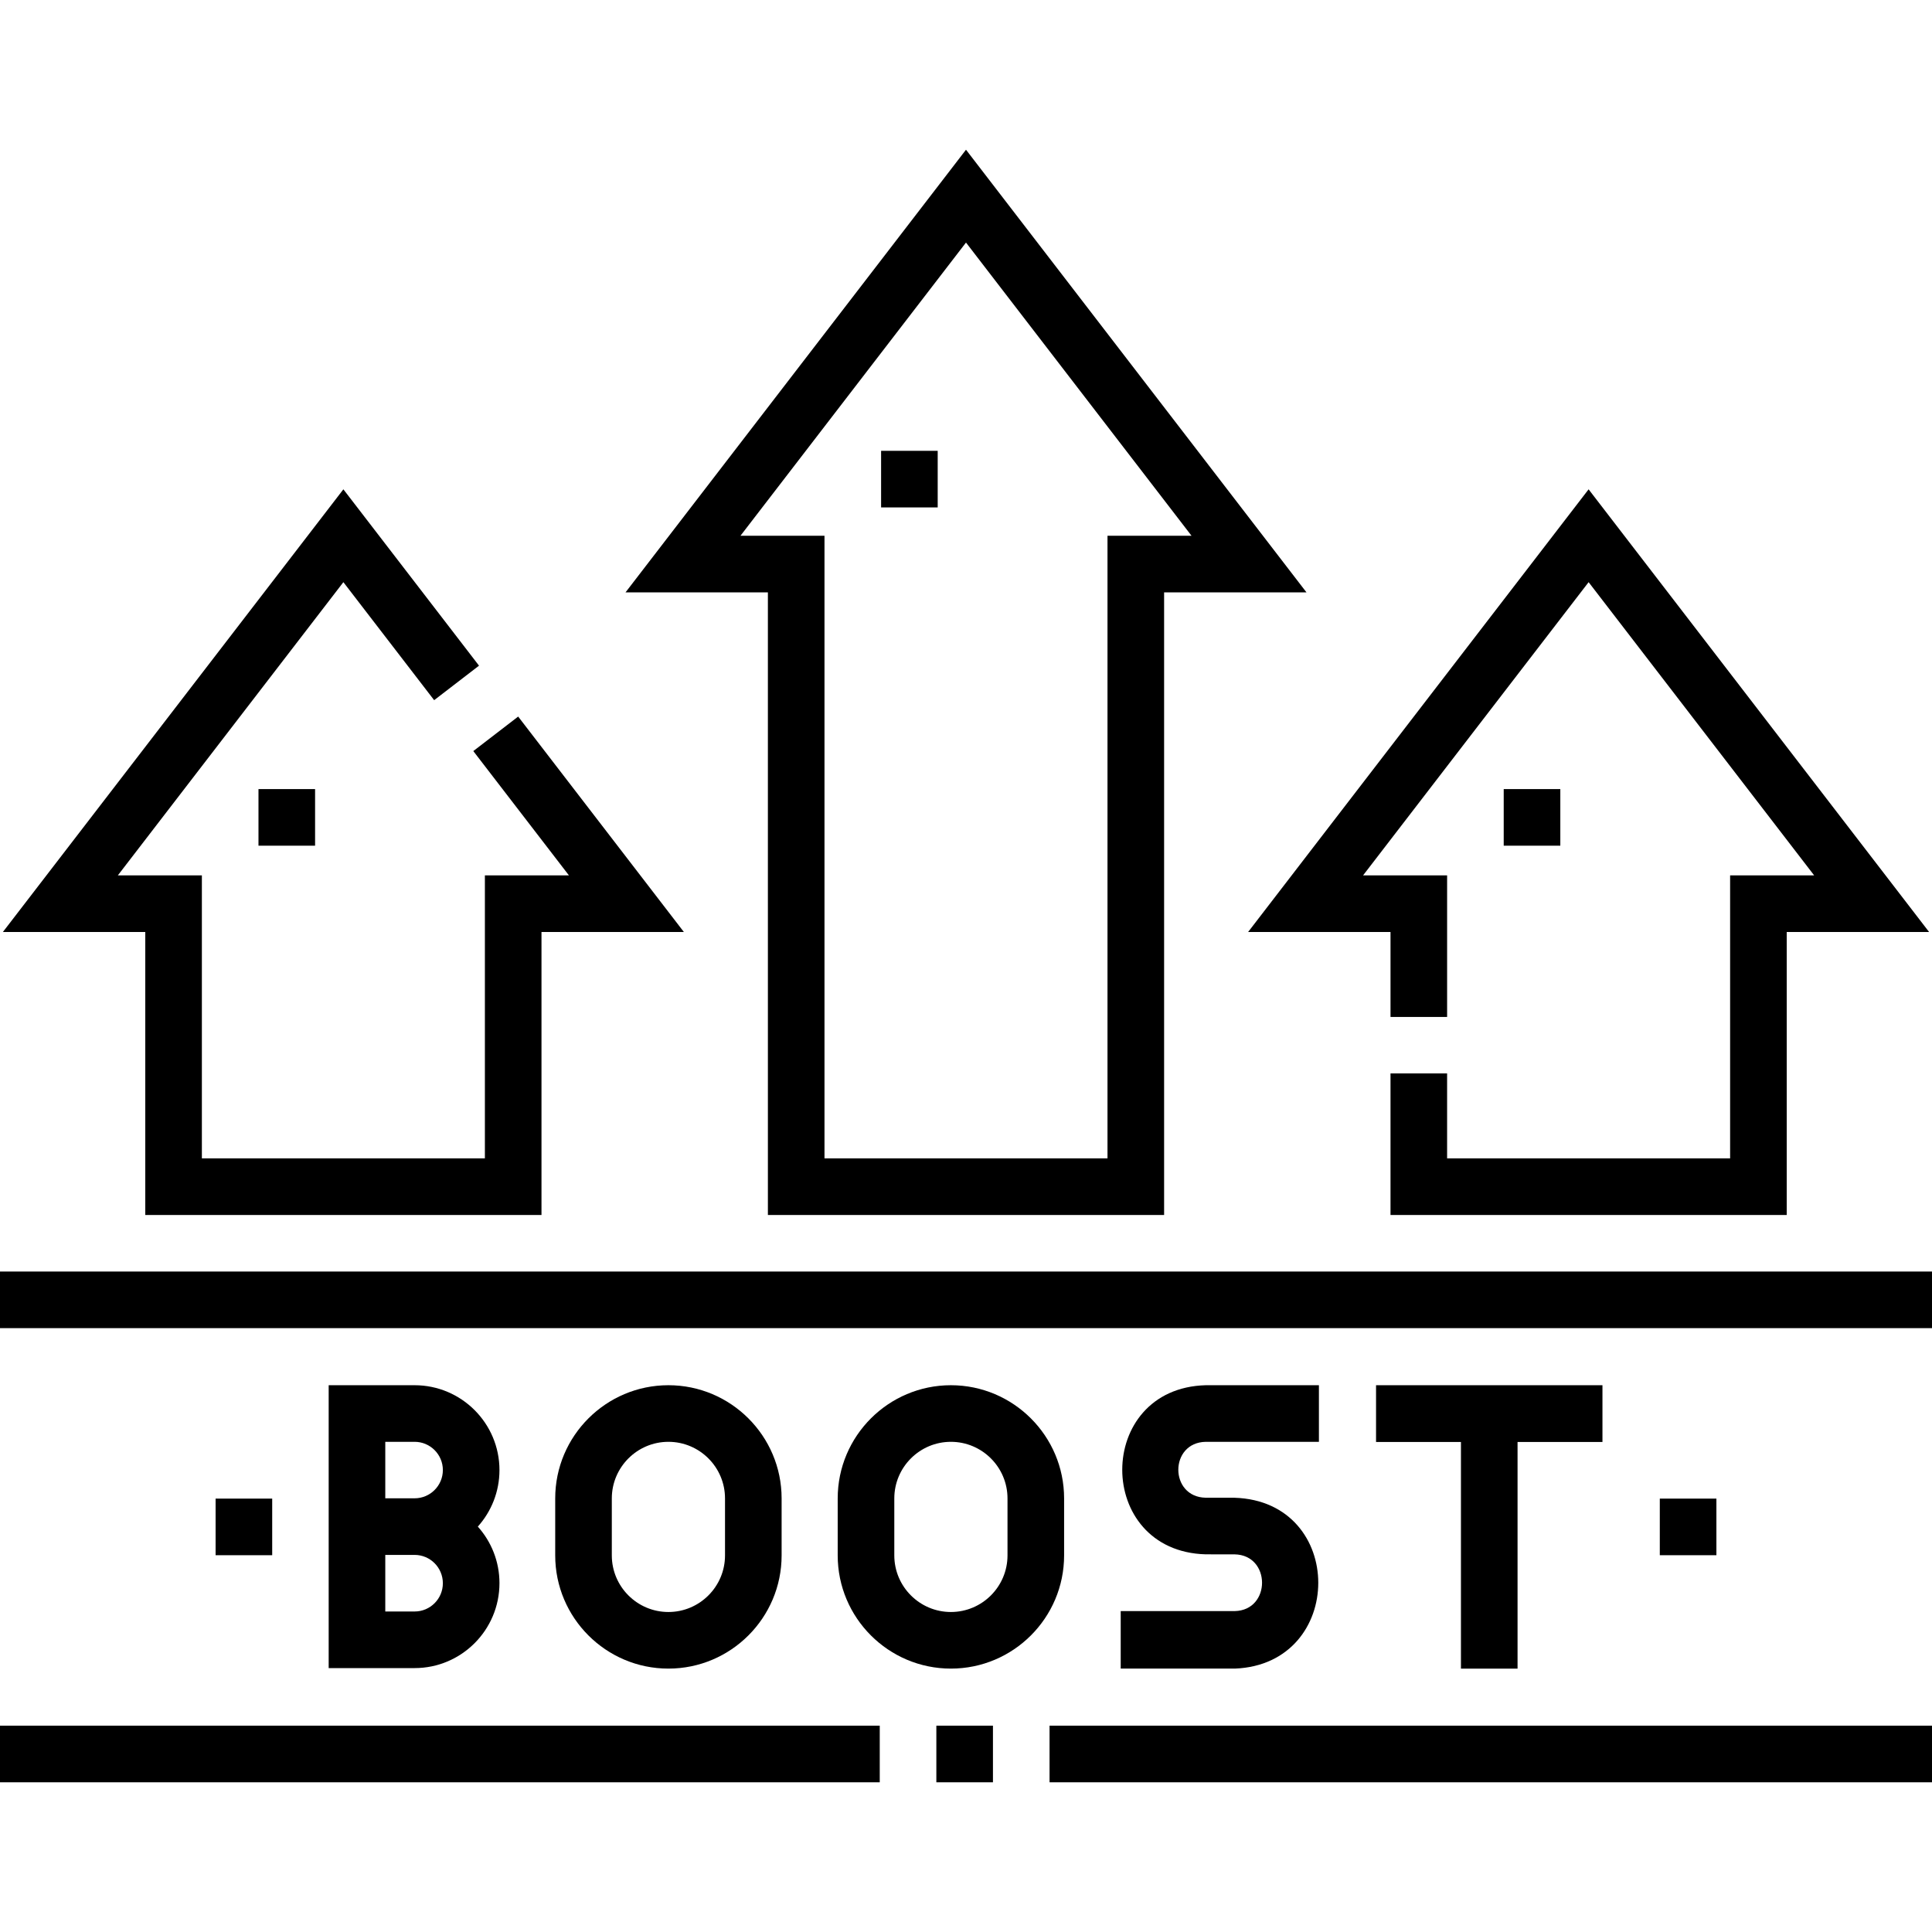<?xml version="1.0" encoding="UTF-8"?>
<svg xmlns="http://www.w3.org/2000/svg" id="Capa_1" height="512" viewBox="0 0 512 512" width="512">
  <g>
    <path d="m207.137 412.197v-15.1c0-16.542-13.458-30-30-30s-30 13.458-30 30v15.1c0 16.542 13.458 30 30 30s30-13.458 30-30zm-45 0v-15.1c0-8.271 6.729-15 15-15s15 6.729 15 15v15.1c0 8.271-6.729 15-15 15s-15-6.728-15-15z"></path>
    <path d="m281.999 397.098c0-16.542-13.458-30-30-30s-30 13.458-30 30v15.1c0 16.542 13.458 30 30 30s30-13.458 30-30zm-15 15.099c0 8.271-6.729 15-15 15s-15-6.729-15-15v-15.1c0-8.271 6.729-15 15-15s15 6.729 15 15z"></path>
    <path d="m109.879 367.098h-22.776v74.964h22.776c12.397 0 22.484-10.087 22.484-22.511 0-5.751-2.17-11.004-5.734-14.984 3.564-3.98 5.734-9.233 5.734-14.984 0-12.398-10.087-22.485-22.484-22.485zm0 59.964h-7.776v-14.995h7.776c4.127 0 7.484 3.357 7.484 7.511 0 4.126-3.357 7.484-7.484 7.484zm0-29.996h-7.776v-14.969h7.776c4.127 0 7.484 3.357 7.484 7.484s-3.357 7.485-7.484 7.485z"></path>
    <path d="m327.227 426.954h-30.228v15.243h30.262c29.398-1.161 29.543-44.337-.079-45.276 0 0-7.652-.008-7.652-.008-9.682-.175-9.689-14.647.008-14.815h29.988v-15h-29.988c-29.499.782-29.509 44.01-.022 44.815-.001 0 7.652.008 7.652.008 9.692.154 9.722 14.819.059 15.033z"></path>
    <path d="m402.166 442.206v-60.067h22.5v-15.041h-60v15.041h22.5v60.067z"></path>
    <path d="m439.865 397.147h15v15h-15z"></path>
    <path d="m57.135 397.147h15v15h-15z"></path>
    <path d="m0 336.971h512v15h-512z"></path>
    <path d="m278.142 457.324h233.858v15h-233.858z"></path>
    <path d="m248.142 457.324h15v15h-15z"></path>
    <path d="m0 457.324h233.142v15h-233.142z"></path>
    <path d="m203.5 321.985h105v-165h37.73l-90.23-117.309-90.23 117.31h37.73zm-7.27-180 59.77-77.706 59.77 77.706h-22.27v165h-75v-165z"></path>
    <path d="m368.5 246.985v22.525h15v-37.525h-22.27l59.77-77.706 59.77 77.706h-22.27v75h-75v-22.514h-15v37.514h105v-75h37.73l-90.23-117.309-90.23 117.309z"></path>
    <path d="m38.5 321.985h105v-75h37.73l-43.909-57.087-11.89 9.145 25.339 32.942h-22.27v75h-75v-75h-22.27l59.77-77.706 24.055 31.274 11.89-9.145-35.945-46.732-90.23 117.309h37.73z"></path>
    <path d="m233.5 119.471h15v15h-15z"></path>
    <path d="m68.5 209.117h15v15h-15z"></path>
    <path d="m398.5 209.117h15v15h-15z"></path>
  </g>
</svg>

